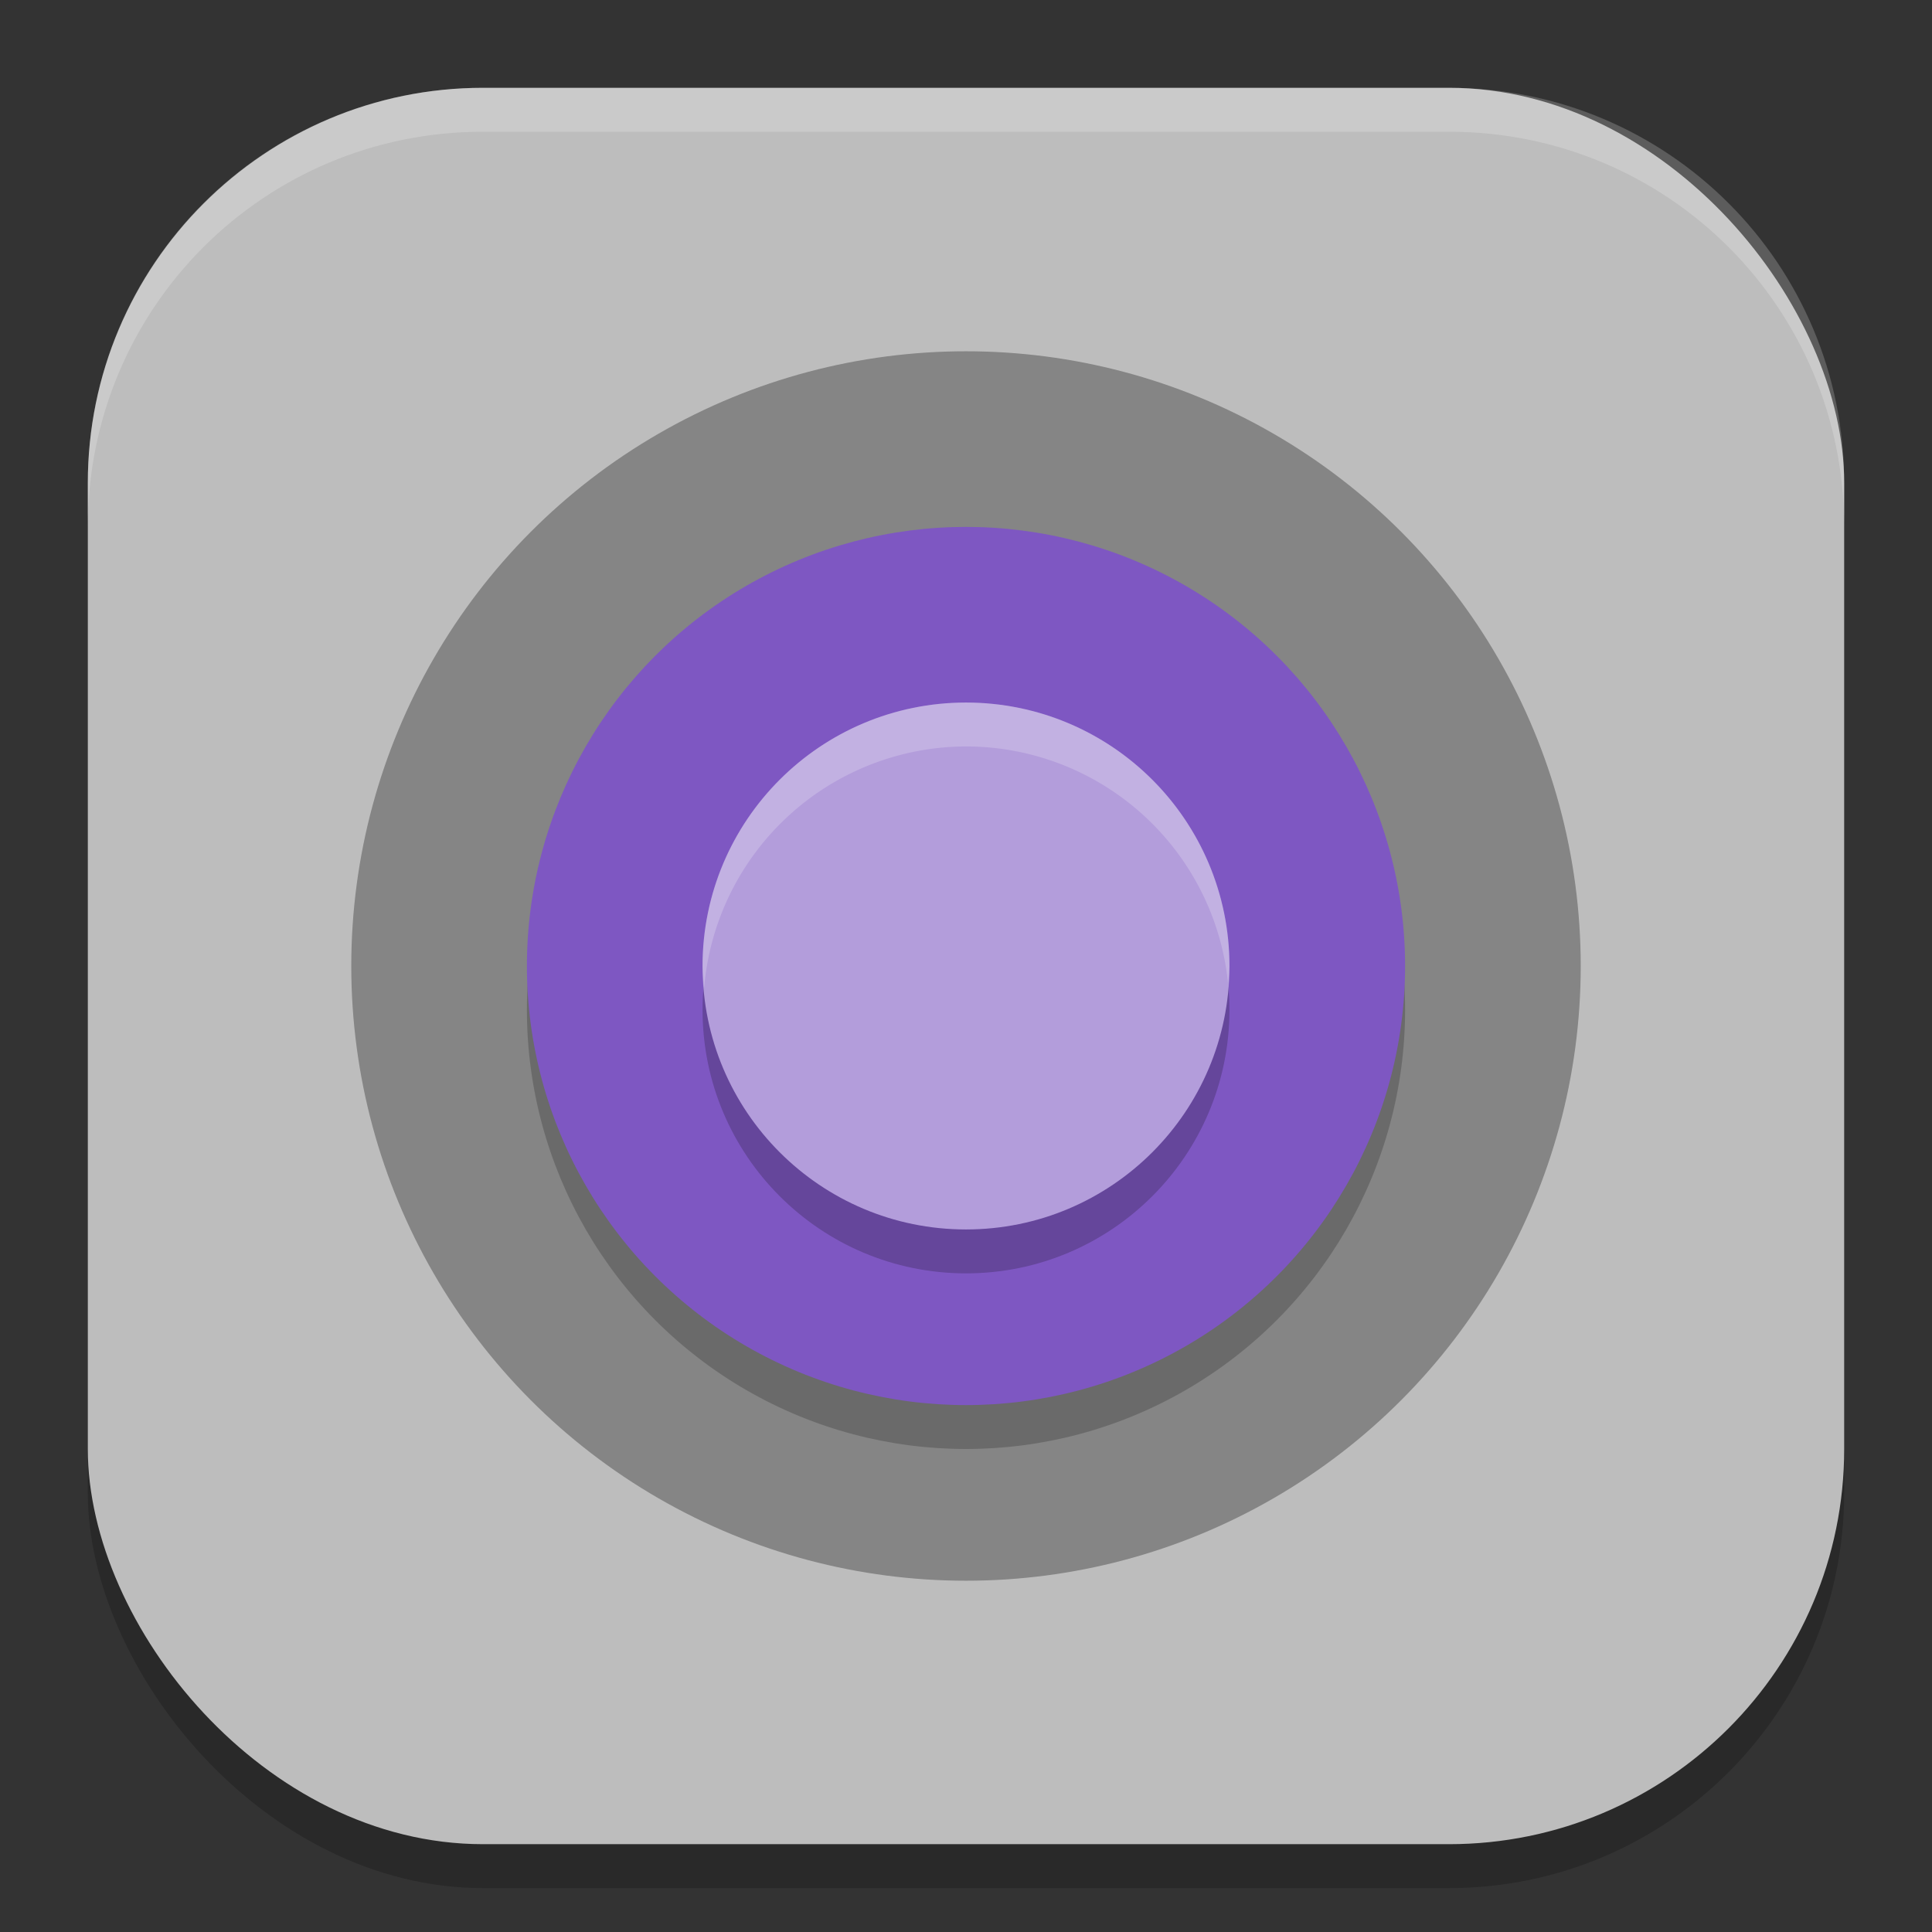 <?xml version="1.0" encoding="UTF-8" standalone="no"?>
<!-- Created with Inkscape (http://www.inkscape.org/) -->

<svg
   width="22"
   height="22"
   viewBox="0 0 22 22"
   version="1.1"
   id="svg5"
   inkscape:version="1.2.2 (1:1.2.2+202305151914+b0a8486541)"
   sodipodi:docname="org.gnome.Snapshot.svg"
   xmlns:inkscape="http://www.inkscape.org/namespaces/inkscape"
   xmlns:sodipodi="http://sodipodi.sourceforge.net/DTD/sodipodi-0.dtd"
   xmlns="http://www.w3.org/2000/svg"
   xmlns:svg="http://www.w3.org/2000/svg">
  <rect x="0" y="0" width="22" height="22" fill="#333333" stroke="none"/>
  <sodipodi:namedview
     id="namedview7"
     pagecolor="#ffffff"
     bordercolor="#000000"
     borderopacity="0.25"
     inkscape:showpageshadow="2"
     inkscape:pageopacity="0.0"
     inkscape:pagecheckerboard="0"
     inkscape:deskcolor="#d1d1d1"
     inkscape:document-units="px"
     showgrid="false"
     inkscape:zoom="36.636364"
     inkscape:cx="11"
     inkscape:cy="11"
     inkscape:window-width="1920"
     inkscape:window-height="1008"
     inkscape:window-x="0"
     inkscape:window-y="0"
     inkscape:window-maximized="1"
     inkscape:current-layer="svg5" />
  <defs
     id="defs2" />
  <rect
     style="opacity:0.2;fill:#000000;stroke-width:1.429;stroke-linecap:square"
     id="rect234"
     width="20"
     height="20"
     x="1"
     y="1.5"
     ry="4.5" />
  <rect
     style="fill:#bdbdbd;fill-opacity:1;stroke-width:1.429;stroke-linecap:square"
     id="rect396"
     width="20"
     height="20"
     x="1"
     y="1"
     ry="4.5" />
  <circle
     style="opacity:0.3;fill:#000000;stroke-width:0.35;stroke-linecap:round;stroke-linejoin:round"
     id="path5622"
     cx="11"
     cy="11"
     r="7" />
  <circle
     style="opacity:0.2;fill:#000000;stroke-width:0.35;stroke-linecap:round;stroke-linejoin:round"
     id="path5676"
     cx="11"
     cy="11.5"
     r="5" />
  <circle
     style="fill:#7e57c2;fill-opacity:1;stroke-width:0.35;stroke-linecap:round;stroke-linejoin:round"
     id="path5825"
     cx="11"
     cy="11"
     r="5" />
  <circle
     style="opacity:0.2;fill:#000000;fill-opacity:1;stroke-width:0.35;stroke-linecap:round;stroke-linejoin:round"
     id="path7178"
     cx="11"
     cy="11.5"
     r="3" />
  <circle
     style="fill:#b39ddb;fill-opacity:1;stroke-width:0.35;stroke-linecap:round;stroke-linejoin:round"
     id="path7180"
     cx="11"
     cy="11"
     r="3" />
  <path
     id="path1040"
     style="opacity:0.2;fill:#ffffff;stroke-width:4;stroke-linecap:square"
     d="M 5.5,1 C 3.007,1 1,3.007 1,5.5 V 6 C 1,3.507 3.007,1.5 5.5,1.5 h 11 c 2.493,0 4.5,2.007 4.5,4.5 V 5.5 c 0,-2.493 -2.007,-4.5 -4.5,-4.5 z" />
  <path
     id="path900"
     style="opacity:0.2;fill:#ffffff;fill-opacity:1;stroke-width:0.5;stroke-linecap:round;stroke-linejoin:round"
     d="m 11,8 a 3,3 0 0 0 -3,3 3,3 0 0 0 0.018,0.25 A 3,3 0 0 1 11,8.5 3,3 0 0 1 13.985,11.206 3,3 0 0 0 14,11 a 3,3 0 0 0 -3,-3 z" />
</svg>
